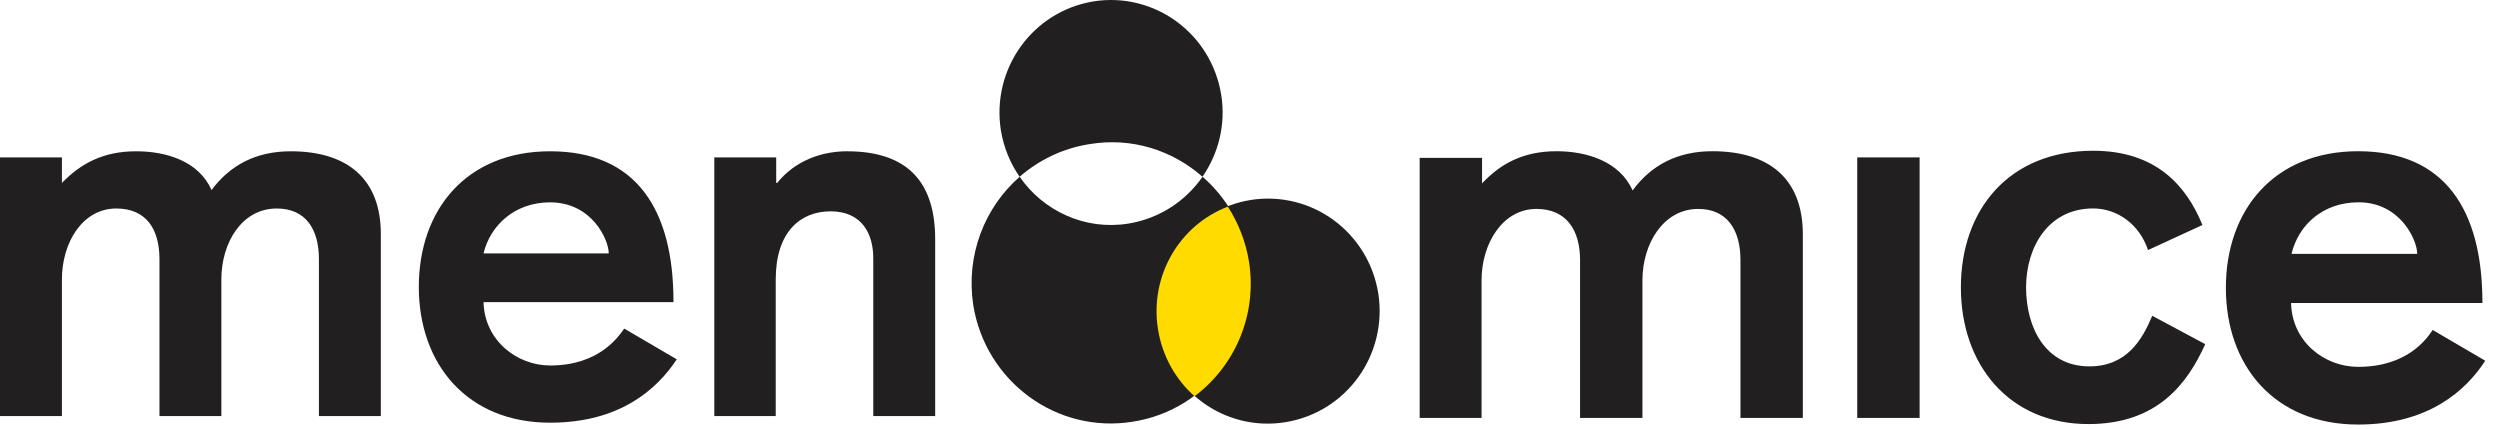 <svg width="169" height="29" viewBox="0 0 169 29" fill="none" xmlns="http://www.w3.org/2000/svg">
<path d="M48.254 28.127H52.439V18.889C52.439 15.661 54.119 14.286 56.148 14.286C58.304 14.286 59.033 15.852 59.033 17.451V28.127H63.218V16.172C63.218 12.336 61.38 10.227 57.258 10.227C55.578 10.227 53.771 10.834 52.534 12.368H52.471V10.642H48.286V28.127H48.254ZM32.687 17.131C33.131 15.277 34.748 13.679 37.189 13.679C40.011 13.679 41.152 16.204 41.152 17.131H32.687ZM45.527 20.391C45.527 14.126 42.991 10.227 37.189 10.227C31.546 10.227 28.312 14.158 28.312 19.4C28.312 24.611 31.578 28.574 37.189 28.574C41.913 28.574 44.418 26.305 45.749 24.291L42.199 22.213C41.786 22.789 40.486 24.707 37.189 24.707C34.938 24.707 32.751 23.012 32.687 20.423H45.527V20.391ZM0 28.127H4.185V18.889C4.185 16.396 5.58 14.094 7.863 14.094C9.892 14.094 10.78 15.501 10.78 17.515V28.127H14.964V18.889C14.964 16.396 16.359 14.094 18.706 14.094C20.671 14.094 21.559 15.501 21.559 17.515V28.127H25.744V15.82C25.744 12.049 23.43 10.227 19.657 10.227C17.311 10.227 15.567 11.153 14.299 12.848C13.443 10.898 11.255 10.227 9.194 10.227C6.975 10.227 5.453 11.058 4.185 12.368V10.642H0V28.127Z" fill="#221F20"/>
<path d="M154.908 17.16C155.351 15.274 156.968 13.676 159.441 13.676C162.263 13.676 163.404 16.233 163.404 17.16H154.908ZM167.811 20.452C167.811 14.155 165.243 10.223 159.41 10.223C153.734 10.223 150.469 14.187 150.469 19.461C150.469 24.703 153.734 28.699 159.41 28.699C164.165 28.699 166.702 26.398 168.001 24.384L164.451 22.306C164.038 22.913 162.739 24.799 159.41 24.799C157.127 24.799 154.939 23.105 154.876 20.484H167.811V20.452ZM148.884 15.21C147.806 12.557 145.745 10.191 141.497 10.191C135.822 10.191 132.556 14.155 132.556 19.429C132.556 24.671 135.822 28.667 141.18 28.667C145.904 28.667 147.901 25.854 149.074 23.265L145.491 21.347C144.826 22.945 143.779 24.767 141.243 24.767C138.294 24.767 136.963 22.178 136.963 19.429C136.963 16.68 138.485 14.091 141.497 14.091C143.145 14.091 144.635 15.178 145.206 16.904L148.884 15.21ZM125.549 28.251H129.766V10.639H125.549V28.251ZM95.938 28.251H100.154V18.95C100.154 16.456 101.581 14.123 103.864 14.123C105.893 14.123 106.812 15.562 106.812 17.575V28.251H111.029V18.95C111.029 16.456 112.455 14.123 114.802 14.123C116.767 14.123 117.655 15.562 117.655 17.575V28.251H121.872V15.849C121.872 12.045 119.557 10.223 115.753 10.223C113.407 10.223 111.631 11.15 110.363 12.876C109.507 10.927 107.288 10.223 105.227 10.223C102.976 10.223 101.454 11.055 100.186 12.397V10.671H95.969V28.251H95.938Z" fill="#221F20"/>
<path d="M81.288 11.949C82.366 10.383 82.873 8.433 82.556 6.42C81.891 2.264 78.054 -0.549 73.933 0.091C69.811 0.762 67.021 4.63 67.655 8.785C67.846 9.968 68.289 11.023 68.923 11.949C70.223 10.831 71.808 10.031 73.647 9.744C76.501 9.264 79.259 10.159 81.288 11.949Z" fill="#221F20"/>
<path d="M84.433 17.639C84.084 15.338 82.911 13.356 81.294 11.949C80.153 13.579 78.409 14.762 76.285 15.114C73.336 15.593 70.514 14.251 68.929 11.949C66.551 14.027 65.283 17.255 65.79 20.612C66.615 25.79 71.434 29.338 76.57 28.507C81.738 27.708 85.225 22.817 84.433 17.639Z" fill="#221F20"/>
<path d="M86.897 28.54C91.019 27.869 93.808 24.001 93.174 19.845C92.509 15.69 88.672 12.877 84.551 13.516C80.429 14.188 77.639 18.055 78.273 22.211C78.907 26.366 82.775 29.211 86.897 28.54Z" fill="#221F20"/>
<path d="M80.752 26.787C83.479 24.741 85.001 21.289 84.43 17.677C84.208 16.302 83.701 15.056 83.003 13.969C79.738 15.215 77.709 18.636 78.279 22.248C78.565 24.07 79.484 25.668 80.752 26.787Z" fill="#FFDB00"/>
</svg>
